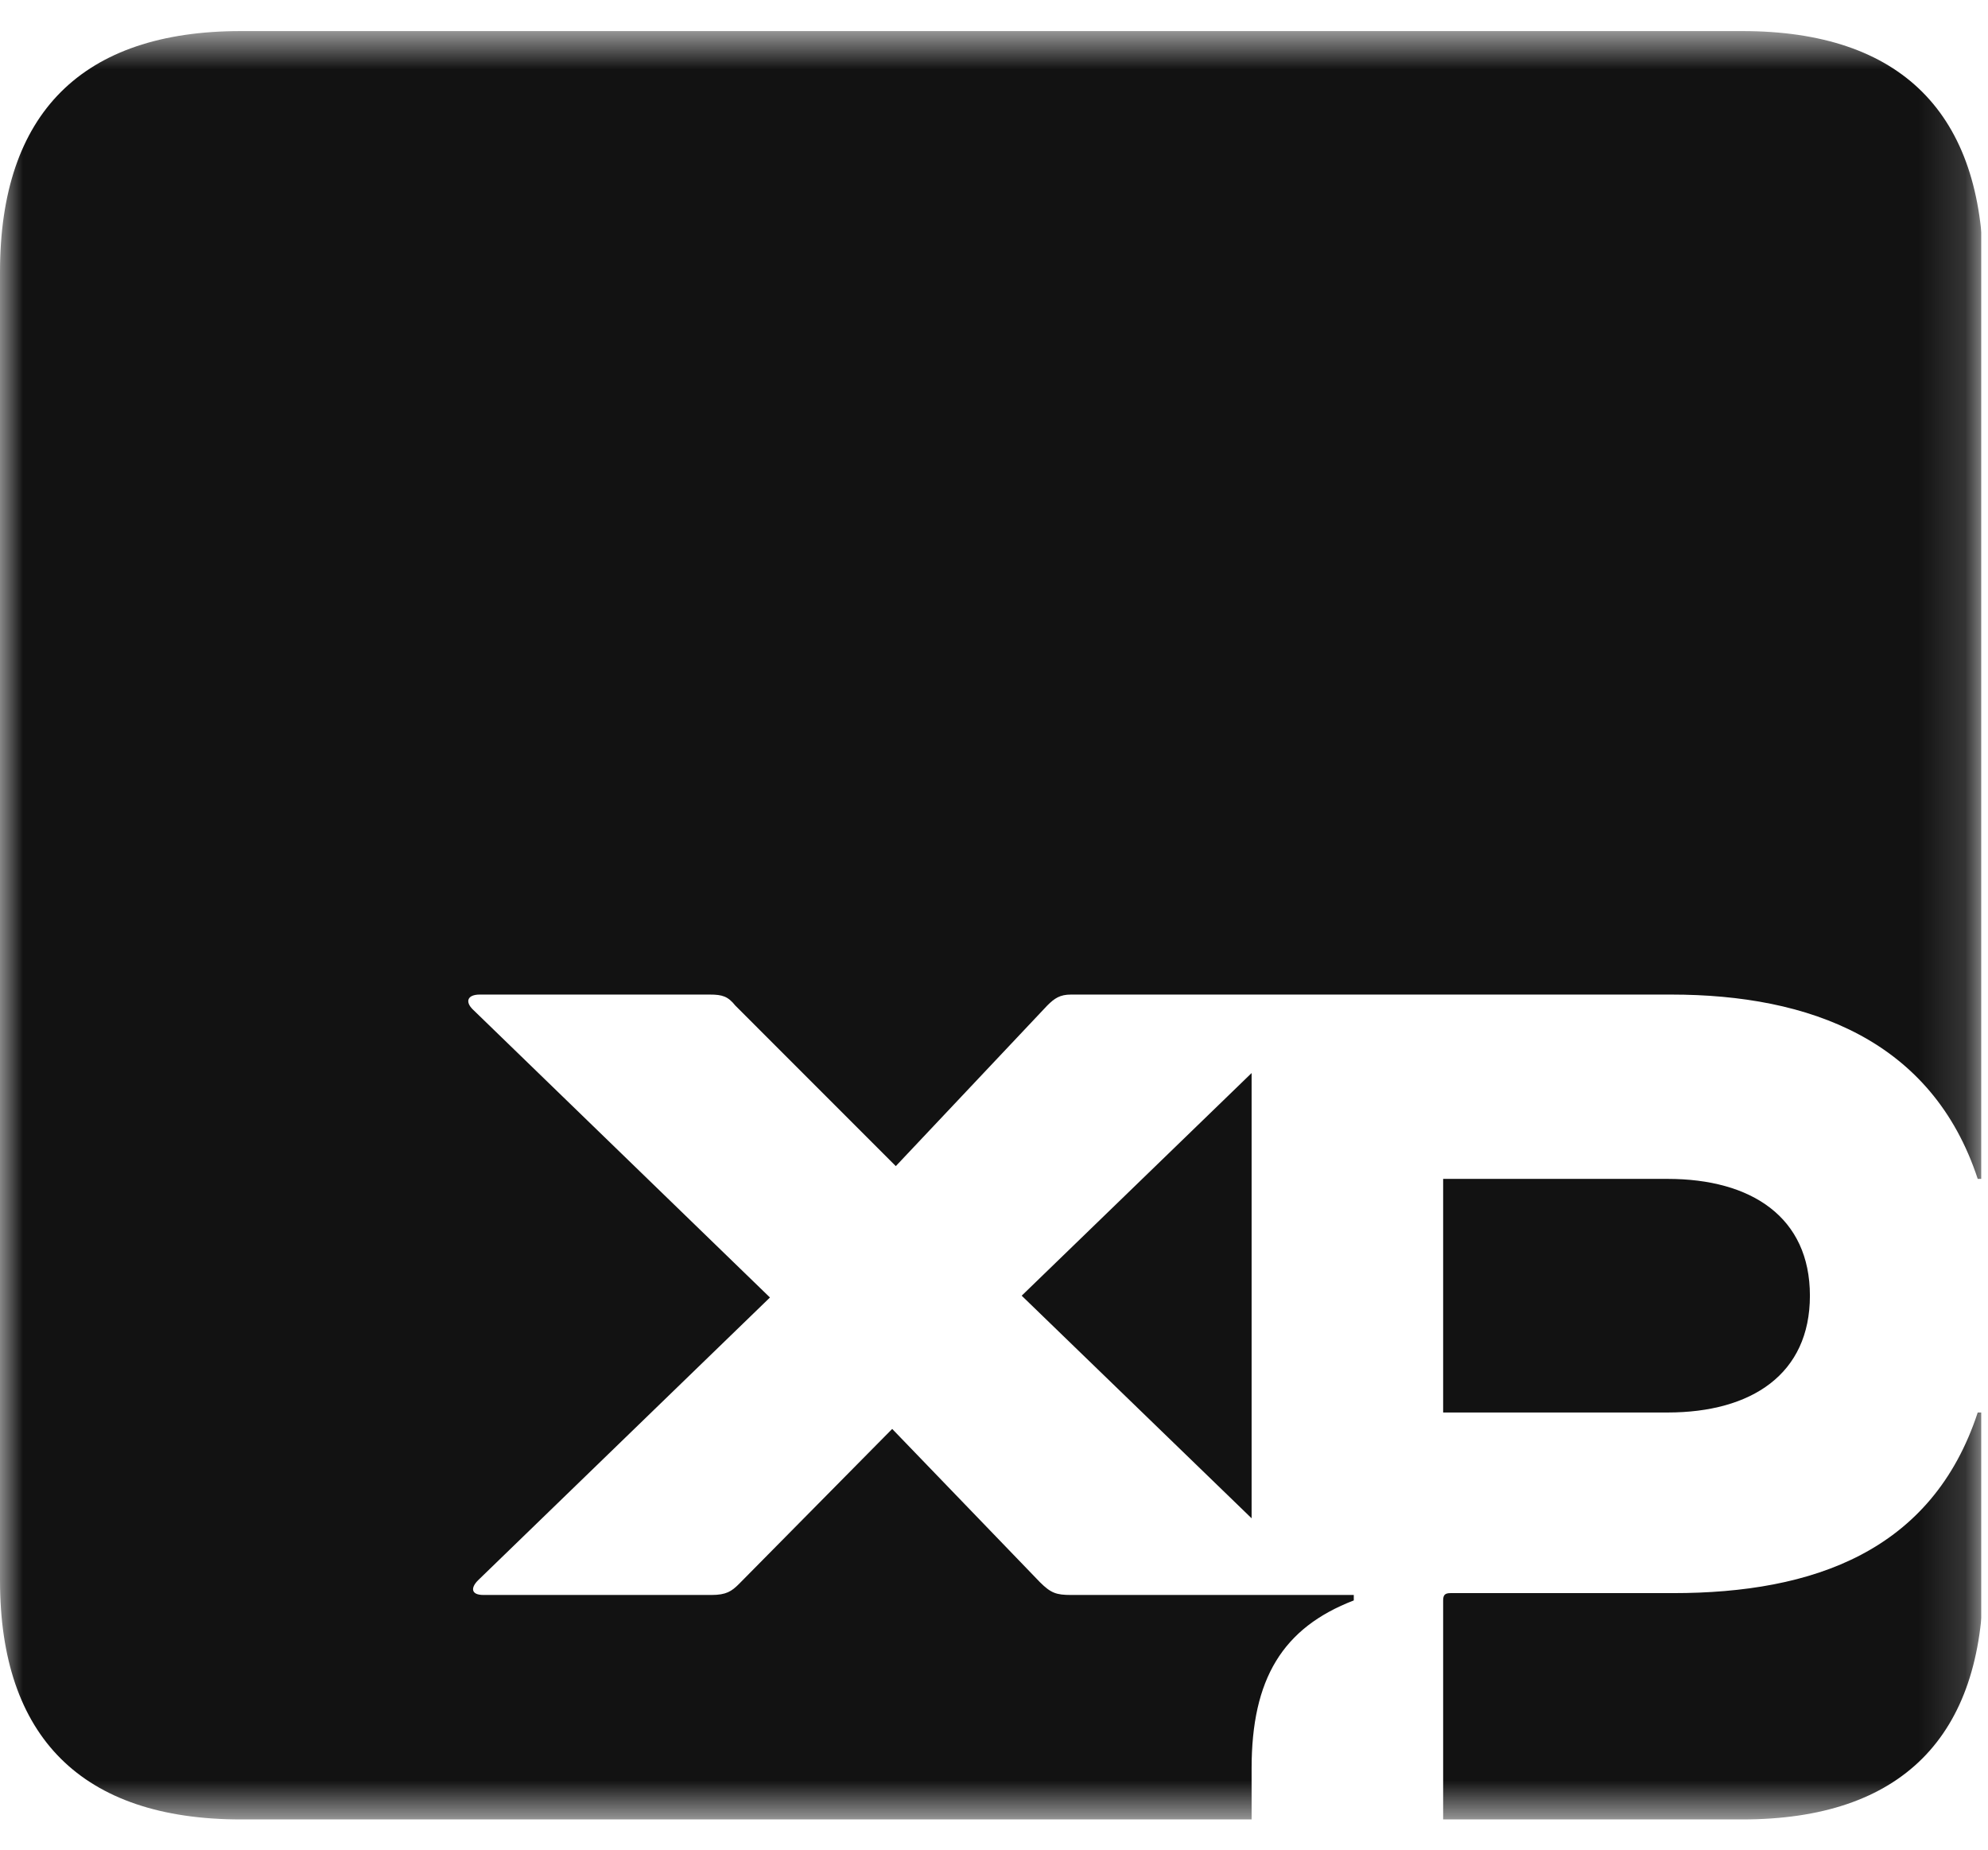 <svg width="43" height="40" viewBox="0 0 43 40" fill="none" xmlns="http://www.w3.org/2000/svg">
<g clip-path="url(#clip0_1644_88157)">
<mask id="mask0_1644_88157" style="mask-type:luminance" maskUnits="userSpaceOnUse" x="0" y="0" width="43" height="40">
<path d="M42.857 0.672H0V39.346H42.857V0.672Z" fill="white"/>
</mask>
<g mask="url(#mask0_1644_88157)">
<path d="M31.215 30.546H36.069C37.885 30.546 39.148 29.717 39.148 28.02C39.148 26.323 37.885 25.494 36.069 25.494H31.215V30.546ZM31.215 39.346H37.687C41.121 39.346 42.897 37.57 42.897 34.137V30.546H42.778C41.792 33.545 39.227 34.452 36.188 34.452H31.373C31.255 34.452 31.215 34.492 31.215 34.61V39.346ZM22.099 28.02L27.072 32.834V23.205L22.099 28.02ZM5.209 39.346H27.072V38.241C27.072 36.307 27.743 35.202 29.282 34.61V34.492H23.165C22.849 34.492 22.731 34.452 22.494 34.216L19.298 30.901L15.983 34.255C15.825 34.413 15.706 34.492 15.391 34.492H10.458C10.181 34.492 10.181 34.334 10.339 34.176L16.654 28.059L10.221 21.824C10.063 21.666 10.103 21.508 10.379 21.508H15.351C15.627 21.508 15.746 21.548 15.904 21.745L19.376 25.218L22.652 21.745C22.81 21.587 22.928 21.508 23.165 21.508H36.148C39.148 21.508 41.792 22.495 42.778 25.494H42.897V5.881C42.897 2.448 41.121 0.672 37.687 0.672H5.209C1.776 0.672 0 2.448 0 5.881V34.176C0 37.57 1.776 39.346 5.209 39.346Z" fill="#121212"/>
</g>
</g>
<defs>
<clipPath id="clip0_1644_88157">
<rect width="42.857" height="40" fill="white"/>
</clipPath>
</defs>
</svg>
